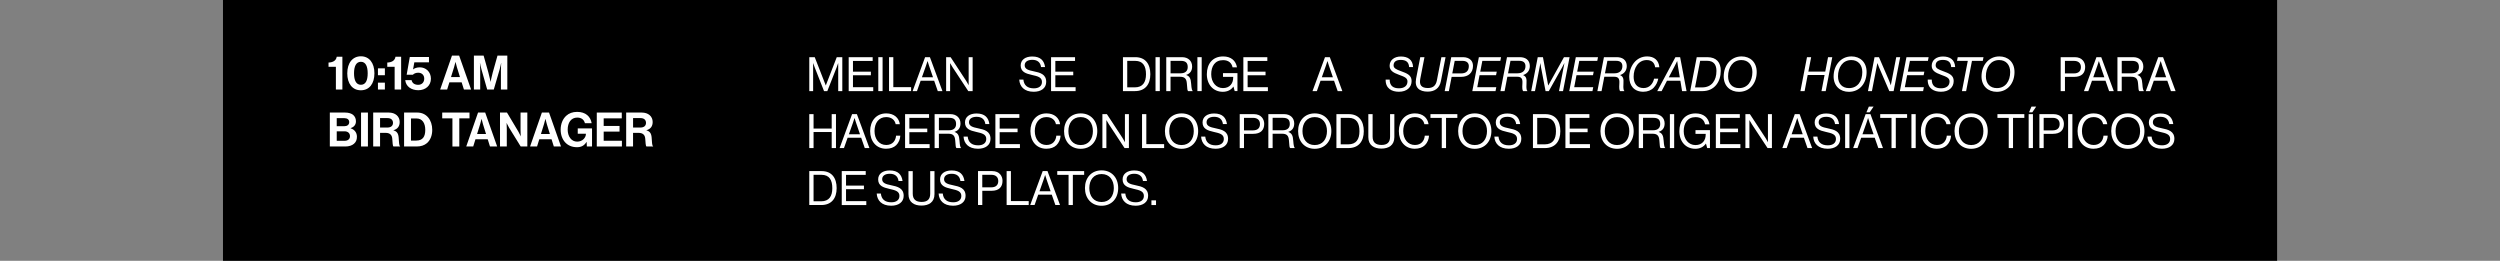 <svg id="Capa_1" data-name="Capa 1" xmlns="http://www.w3.org/2000/svg" viewBox="0 0 1185.44 123.66">
  <rect x="0" y="0" width="1185.44" height="123.66" fill="#808080" stroke="none"/>
  <defs>
    <style>
      .cls-1 {
        fill: #fff;
      }
    </style>
  </defs>
  <rect x="105.73" width="974.02" height="123.66"></rect>
  <g>
    <path class="cls-1" d="M383.74,27.11h2.59l5.22,13.37h.04l5.18-13.37h2.63v16.09h-1.94v-13.23h-.04s-.43,1.26-.72,2.03l-4.41,11.21h-1.55l-4.41-11.21c-.32-.81-.72-2.03-.72-2.03h-.04v13.23h-1.82v-16.09Z"></path>
    <path class="cls-1" d="M402.43,27.11h11.37v1.78h-9.34v5.09h8.49v1.71h-8.49v5.65h9.61v1.87h-11.64v-16.09Z"></path>
    <path class="cls-1" d="M416.47,27.11h2.03v16.09h-2.03v-16.09Z"></path>
    <path class="cls-1" d="M421.56,27.11h2.03v14.22h8.44v1.87h-10.47v-16.09Z"></path>
    <path class="cls-1" d="M438.67,27.11h2.27l5.94,16.09h-2.21l-1.71-4.91h-6.42l-1.73,4.91h-2.07l5.92-16.09ZM437.14,36.65h5.27l-1.85-5.4c-.32-.9-.72-2.27-.72-2.27h-.04s-.43,1.35-.74,2.27l-1.91,5.4Z"></path>
    <path class="cls-1" d="M448.62,27.11h2.14l7.34,11.19c.54.83,1.17,2.07,1.17,2.07h.04v-13.26h1.89v16.09h-2.07l-7.38-11.21c-.52-.79-1.19-2-1.19-2h-.04v13.21h-1.89v-16.09Z"></path>
    <path class="cls-1" d="M483.29,37.75h1.98c.27,2.72,1.94,4.14,4.97,4.14,2.23,0,3.83-1.01,3.83-3.02,0-2.21-1.94-2.72-4.82-3.35-2.83-.63-5.27-1.44-5.27-4.48,0-2.66,2.21-4.25,5.47-4.25,4.03,0,5.69,2.05,6.1,5.02h-1.91c-.29-2.29-1.78-3.44-4.14-3.44-2.18,0-3.62.92-3.62,2.59,0,1.82,1.8,2.36,4.21,2.84,3.13.63,5.99,1.4,5.99,5.02,0,3.02-2.45,4.7-5.92,4.7-4.52,0-6.68-2.52-6.86-5.76Z"></path>
    <path class="cls-1" d="M498.39,27.11h11.37v1.78h-9.34v5.09h8.49v1.71h-8.49v5.65h9.61v1.87h-11.64v-16.09Z"></path>
    <path class="cls-1" d="M532.48,27.11h5.85c4.84,0,7.13,3.29,7.13,8.1s-2.45,7.99-7.29,7.99h-5.69v-16.09ZM538.11,41.42c3.78,0,5.29-2.43,5.29-6.21s-1.35-6.35-5.13-6.35h-3.76v12.56h3.6Z"></path>
    <path class="cls-1" d="M547.92,27.11h2.03v16.09h-2.03v-16.09Z"></path>
    <path class="cls-1" d="M553.01,27.11h7.52c2.84,0,4.75,1.78,4.75,4.41,0,1.96-.86,3.35-2.79,3.98v.07c1.64.58,2.16,1.71,2.32,4.1.18,2.59.45,3.24.74,3.44v.09h-2.18c-.34-.29-.41-.9-.59-3.6-.16-2.36-1.1-3.2-3.26-3.2h-4.48v6.8h-2.03v-16.09ZM555.04,34.76h4.77c2.25,0,3.38-1.12,3.38-2.95,0-1.96-.9-2.95-3.26-2.95h-4.88v5.9Z"></path>
    <path class="cls-1" d="M567.78,27.11h2.03v16.09h-2.03v-16.09Z"></path>
    <path class="cls-1" d="M584.88,41.08h-.04c-1.17,1.64-2.9,2.45-5.02,2.45-4.52,0-7.56-3.44-7.56-8.33s2.68-8.44,7.74-8.44c3.74,0,6.03,2.03,6.55,5.18h-2.09c-.45-2.14-1.96-3.42-4.5-3.42-3.87,0-5.63,2.9-5.63,6.68s2.3,6.57,5.56,6.57,4.86-2.25,4.86-4.95v-.38h-4.84v-1.76h6.86v8.51h-1.31l-.58-2.12Z"></path>
    <path class="cls-1" d="M589.57,27.11h11.37v1.78h-9.34v5.09h8.49v1.71h-8.49v5.65h9.61v1.87h-11.64v-16.09Z"></path>
    <path class="cls-1" d="M628.29,27.11h2.27l5.94,16.09h-2.21l-1.71-4.91h-6.42l-1.73,4.91h-2.07l5.92-16.09ZM626.76,36.65h5.27l-1.85-5.4c-.32-.9-.72-2.27-.72-2.27h-.04s-.43,1.35-.74,2.27l-1.91,5.4Z"></path>
    <path class="cls-1" d="M657.04,37.75h1.91c0,2.93,1.69,4.12,4.41,4.12,2.45,0,4.03-1.15,4.03-3.24,0-1.67-1.4-2.21-4.03-3.17-2.72-.99-4.43-2-4.43-4.28,0-2.7,2.27-4.39,5.29-4.39,3.26,0,5.65,1.4,5.83,5.02h-1.89c-.11-2.39-1.51-3.4-3.94-3.4-1.8,0-3.42.61-3.42,2.59,0,1.35,1.31,1.94,3.4,2.7,3.02,1.1,5.15,1.96,5.15,4.7,0,3.02-2.25,5.11-6.03,5.11-3.29,0-6.39-1.49-6.28-5.76Z"></path>
    <path class="cls-1" d="M671.47,37.33l1.98-10.22h2l-1.98,10.22c-.59,2.93.5,4.41,3.58,4.41,2.43,0,3.78-1.1,4.28-3.6l2.14-11.03h1.98l-2.21,11.37c-.67,3.49-3.08,4.97-6.28,4.97-3.83,0-6.32-1.82-5.49-6.12Z"></path>
    <path class="cls-1" d="M688.15,27.11h5.6c1.49,0,2.81.45,3.67,1.33.58.61,1.04,1.49,1.04,2.81,0,3.17-2.12,5.2-5.63,5.2h-4.5l-1.31,6.75h-1.98l3.11-16.09ZM688.65,34.81h4.14c2.21,0,3.69-.99,3.69-3.47,0-1.58-1.13-2.48-2.95-2.48h-3.74l-1.15,5.94Z"></path>
    <path class="cls-1" d="M701.25,27.11h10.51l-.34,1.76h-8.53l-.99,5.11h7.83l-.34,1.69h-7.83l-1.08,5.69h9.02l-.36,1.85h-11.01l3.11-16.09Z"></path>
    <path class="cls-1" d="M714.58,27.11h6.1c1.28,0,2.43.32,3.24.92.99.74,1.49,1.91,1.49,3.29,0,2.21-1.33,3.65-3.13,4.25v.07c1.42.65,1.71,1.64,1.55,4.03-.18,2.59.16,3.24.43,3.44v.09h-2.03c-.29-.41-.52-1.04-.34-3.6.16-2.36-.47-3.22-2.61-3.22h-4.52l-1.31,6.82h-1.98l3.11-16.09ZM715.08,34.76h4.52c2.27,0,3.74-1.19,3.74-3.4,0-1.67-1.04-2.52-2.95-2.52h-4.16l-1.15,5.92Z"></path>
    <path class="cls-1" d="M729.15,27.11h2.48l2.48,13.41h.04l7.45-13.41h2.66l-3.11,16.09h-1.91l2.57-13.23h-.05s-.61,1.22-1.08,2.05l-6.28,11.19h-1.53l-2.14-11.21c-.18-.9-.27-2.03-.27-2.03h-.04l-2.57,13.23h-1.8l3.11-16.09Z"></path>
    <path class="cls-1" d="M747.22,27.11h10.51l-.34,1.76h-8.53l-.99,5.11h7.83l-.34,1.69h-7.83l-1.08,5.69h9.02l-.36,1.85h-11.01l3.11-16.09Z"></path>
    <path class="cls-1" d="M760.55,27.11h6.1c1.28,0,2.43.32,3.24.92.99.74,1.49,1.91,1.49,3.29,0,2.21-1.33,3.65-3.13,4.25v.07c1.42.65,1.71,1.64,1.55,4.03-.18,2.59.16,3.24.43,3.44v.09h-2.03c-.29-.41-.52-1.04-.34-3.6.16-2.36-.47-3.22-2.61-3.22h-4.52l-1.31,6.82h-1.98l3.11-16.09ZM761.04,34.76h4.52c2.27,0,3.74-1.19,3.74-3.4,0-1.67-1.04-2.52-2.95-2.52h-4.16l-1.15,5.92Z"></path>
    <path class="cls-1" d="M772.55,36.43c0-4.82,3.13-9.68,8.49-9.68,3.35,0,5.51,1.87,5.78,5.13h-2c-.29-2.16-1.64-3.4-3.98-3.4-4.03,0-6.21,3.83-6.21,7.88,0,2.95,1.37,5.4,4.7,5.4,2.88,0,4.48-2.12,5-4.46h1.98c-.29,1.58-1.01,3.04-2.12,4.23-1.17,1.26-2.95,1.98-4.93,1.98-4.41,0-6.71-2.9-6.71-7.09Z"></path>
    <path class="cls-1" d="M796.79,38.29h-6.35l-2.54,4.91h-2.07l8.62-16.09h2.23l3.04,16.09h-2.12l-.81-4.91ZM791.3,36.67h5.22l-.9-5.42c-.16-.9-.32-2.27-.32-2.27h-.04s-.61,1.31-1.13,2.27l-2.83,5.42Z"></path>
    <path class="cls-1" d="M804.54,27.11h5.04c4.34,0,6.37,2.52,6.37,6.42,0,5.22-2.95,9.68-8.73,9.68h-5.78l3.11-16.09ZM807.17,41.44c4.59,0,6.73-3.44,6.73-7.79,0-2.93-1.26-4.82-4.43-4.82h-3.29l-2.43,12.6h3.42Z"></path>
    <path class="cls-1" d="M817.35,36.18c0-5.11,3.35-9.43,8.46-9.43,4.07,0,7.18,2.68,7.18,7.4,0,5.18-3.15,9.39-8.4,9.39-4.07,0-7.25-2.66-7.25-7.36ZM824.64,41.78c4.14,0,6.3-3.38,6.3-7.61,0-3.4-1.96-5.69-5.22-5.69-4.07,0-6.3,3.49-6.3,7.7,0,3.51,2,5.6,5.22,5.6Z"></path>
    <path class="cls-1" d="M856.83,27.11h1.98l-1.33,6.84h8.01l1.33-6.84h2l-3.11,16.09h-2l1.46-7.63h-8.01l-1.46,7.63h-1.98l3.11-16.09Z"></path>
    <path class="cls-1" d="M869.46,36.18c0-5.11,3.35-9.43,8.46-9.43,4.07,0,7.18,2.68,7.18,7.4,0,5.18-3.15,9.39-8.4,9.39-4.07,0-7.25-2.66-7.25-7.36ZM876.76,41.78c4.14,0,6.3-3.38,6.3-7.61,0-3.4-1.96-5.69-5.22-5.69-4.07,0-6.3,3.49-6.3,7.7,0,3.51,2,5.6,5.22,5.6Z"></path>
    <path class="cls-1" d="M888.87,27.11h2.09l4.84,11.23c.41.92.74,2.07.74,2.07h.04l2.57-13.3h1.87l-3.11,16.09h-2.05l-4.86-11.25c-.38-.86-.77-2-.77-2h-.04l-2.57,13.26h-1.87l3.11-16.09Z"></path>
    <path class="cls-1" d="M904,27.11h10.51l-.34,1.76h-8.53l-.99,5.11h7.83l-.34,1.69h-7.83l-1.08,5.69h9.02l-.36,1.85h-11.01l3.11-16.09Z"></path>
    <path class="cls-1" d="M914.08,37.75h1.91c0,2.93,1.69,4.12,4.41,4.12,2.45,0,4.03-1.15,4.03-3.24,0-1.67-1.4-2.21-4.03-3.17-2.72-.99-4.43-2-4.43-4.28,0-2.7,2.27-4.39,5.29-4.39,3.26,0,5.65,1.4,5.83,5.02h-1.89c-.11-2.39-1.51-3.4-3.94-3.4-1.8,0-3.42.61-3.42,2.59,0,1.35,1.31,1.94,3.4,2.7,3.02,1.1,5.15,1.96,5.15,4.7,0,3.02-2.25,5.11-6.03,5.11-3.29,0-6.39-1.49-6.28-5.76Z"></path>
    <path class="cls-1" d="M928.31,27.11h12.22l-.34,1.76h-5.13l-2.77,14.34h-1.98l2.77-14.34h-5.11l.34-1.76Z"></path>
    <path class="cls-1" d="M939.59,36.18c0-5.11,3.35-9.43,8.46-9.43,4.07,0,7.18,2.68,7.18,7.4,0,5.18-3.15,9.39-8.4,9.39-4.07,0-7.25-2.66-7.25-7.36ZM946.88,41.78c4.14,0,6.3-3.38,6.3-7.61,0-3.4-1.96-5.69-5.22-5.69-4.07,0-6.3,3.49-6.3,7.7,0,3.51,2,5.6,5.22,5.6Z"></path>
    <path class="cls-1" d="M977.12,27.11h6.71c1.69,0,2.99.56,3.83,1.55.67.79,1.08,1.85,1.08,3.06,0,2.95-1.69,4.73-5.2,4.73h-4.39v6.75h-2.03v-16.09ZM979.14,34.81h4.23c2.27,0,3.35-1.15,3.35-2.99s-1.19-2.95-3.24-2.95h-4.34v5.94Z"></path>
    <path class="cls-1" d="M994.09,27.11h2.27l5.94,16.09h-2.21l-1.71-4.91h-6.42l-1.73,4.91h-2.07l5.92-16.09ZM992.56,36.65h5.27l-1.85-5.4c-.32-.9-.72-2.27-.72-2.27h-.04s-.43,1.35-.74,2.27l-1.91,5.4Z"></path>
    <path class="cls-1" d="M1004.04,27.11h7.52c2.84,0,4.75,1.78,4.75,4.41,0,1.96-.86,3.35-2.79,3.98v.07c1.64.58,2.16,1.71,2.32,4.1.18,2.59.45,3.24.74,3.44v.09h-2.18c-.34-.29-.41-.9-.59-3.6-.16-2.36-1.1-3.2-3.26-3.2h-4.48v6.8h-2.03v-16.09ZM1006.07,34.76h4.77c2.25,0,3.38-1.12,3.38-2.95,0-1.96-.9-2.95-3.26-2.95h-4.88v5.9Z"></path>
    <path class="cls-1" d="M1023.4,27.11h2.27l5.94,16.09h-2.21l-1.71-4.91h-6.42l-1.73,4.91h-2.07l5.92-16.09ZM1021.87,36.65h5.27l-1.85-5.4c-.32-.9-.72-2.27-.72-2.27h-.04s-.43,1.35-.74,2.27l-1.91,5.4Z"></path>
    <path class="cls-1" d="M383.74,54.12h2.03v6.84h8.6v-6.84h2.03v16.09h-2.03v-7.61h-8.6v7.61h-2.03v-16.09Z"></path>
    <path class="cls-1" d="M404.05,54.12h2.27l5.94,16.09h-2.21l-1.71-4.91h-6.42l-1.73,4.91h-2.07l5.92-16.09ZM402.52,63.66h5.27l-1.85-5.4c-.32-.9-.72-2.27-.72-2.27h-.04s-.43,1.35-.74,2.27l-1.91,5.4Z"></path>
    <path class="cls-1" d="M412.6,62.16c0-4.73,2.84-8.39,7.63-8.39,3.76,0,6.03,2.16,6.46,5.13h-1.98c-.38-2-1.98-3.38-4.52-3.38-3.53,0-5.51,2.86-5.51,6.64s2.18,6.59,5.54,6.59c3.04,0,4.48-2.07,4.68-4.43h2c-.02,1.6-.79,3.4-1.94,4.52-1.13,1.1-2.77,1.69-4.82,1.69-4.57,0-7.54-3.49-7.54-8.37Z"></path>
    <path class="cls-1" d="M429.17,54.12h11.37v1.78h-9.34v5.09h8.49v1.71h-8.49v5.65h9.61v1.87h-11.64v-16.09Z"></path>
    <path class="cls-1" d="M443.17,54.12h7.52c2.84,0,4.75,1.78,4.75,4.41,0,1.96-.86,3.35-2.79,3.98v.07c1.64.58,2.16,1.71,2.32,4.1.18,2.59.45,3.24.74,3.44v.09h-2.18c-.34-.29-.41-.9-.59-3.6-.16-2.36-1.1-3.2-3.26-3.2h-4.48v6.8h-2.03v-16.09ZM445.2,61.77h4.77c2.25,0,3.38-1.12,3.38-2.95,0-1.96-.9-2.95-3.26-2.95h-4.88v5.9Z"></path>
    <path class="cls-1" d="M456.88,64.77h1.98c.27,2.72,1.94,4.14,4.97,4.14,2.23,0,3.83-1.01,3.83-3.02,0-2.21-1.94-2.72-4.82-3.35-2.83-.63-5.27-1.44-5.27-4.48,0-2.66,2.21-4.25,5.47-4.25,4.03,0,5.69,2.05,6.1,5.02h-1.91c-.29-2.29-1.78-3.44-4.14-3.44-2.18,0-3.62.92-3.62,2.59,0,1.82,1.8,2.36,4.21,2.84,3.13.63,5.99,1.4,5.99,5.02,0,3.02-2.45,4.7-5.92,4.7-4.52,0-6.68-2.52-6.86-5.76Z"></path>
    <path class="cls-1" d="M471.99,54.12h11.37v1.78h-9.34v5.09h8.49v1.71h-8.49v5.65h9.61v1.87h-11.64v-16.09Z"></path>
    <path class="cls-1" d="M488.59,62.16c0-4.73,2.84-8.39,7.63-8.39,3.76,0,6.03,2.16,6.46,5.13h-1.98c-.38-2-1.98-3.38-4.52-3.38-3.53,0-5.51,2.86-5.51,6.64s2.18,6.59,5.54,6.59c3.04,0,4.48-2.07,4.68-4.43h2c-.02,1.6-.79,3.4-1.94,4.52-1.13,1.1-2.77,1.69-4.82,1.69-4.57,0-7.54-3.49-7.54-8.37Z"></path>
    <path class="cls-1" d="M504.55,62.16c0-4.82,3.02-8.39,7.88-8.39s7.88,3.58,7.88,8.39-3.02,8.4-7.88,8.4-7.88-3.58-7.88-8.4ZM518.23,62.16c0-3.78-2.03-6.64-5.81-6.64s-5.81,2.86-5.81,6.64,2.03,6.62,5.81,6.62,5.81-2.84,5.81-6.62Z"></path>
    <path class="cls-1" d="M522.72,54.12h2.14l7.34,11.19c.54.83,1.17,2.07,1.17,2.07h.04v-13.26h1.89v16.09h-2.07l-7.38-11.21c-.52-.79-1.19-2-1.19-2h-.04v13.21h-1.89v-16.09Z"></path>
    <path class="cls-1" d="M541.53,54.12h2.03v14.22h8.44v1.87h-10.47v-16.09Z"></path>
    <path class="cls-1" d="M552.38,62.16c0-4.82,3.02-8.39,7.88-8.39s7.88,3.58,7.88,8.39-3.02,8.4-7.88,8.4-7.88-3.58-7.88-8.4ZM566.06,62.16c0-3.78-2.03-6.64-5.81-6.64s-5.81,2.86-5.81,6.64,2.03,6.62,5.81,6.62,5.81-2.84,5.81-6.62Z"></path>
    <path class="cls-1" d="M569.53,64.77h1.98c.27,2.72,1.94,4.14,4.97,4.14,2.23,0,3.83-1.01,3.83-3.02,0-2.21-1.94-2.72-4.82-3.35-2.83-.63-5.27-1.44-5.27-4.48,0-2.66,2.21-4.25,5.47-4.25,4.03,0,5.69,2.05,6.1,5.02h-1.91c-.29-2.29-1.78-3.44-4.14-3.44-2.18,0-3.62.92-3.62,2.59,0,1.82,1.8,2.36,4.21,2.84,3.13.63,5.99,1.4,5.99,5.02,0,3.02-2.45,4.7-5.92,4.7-4.52,0-6.68-2.52-6.86-5.76Z"></path>
    <path class="cls-1" d="M587.84,54.12h6.71c1.69,0,2.99.56,3.83,1.55.67.79,1.08,1.85,1.08,3.06,0,2.95-1.69,4.73-5.2,4.73h-4.39v6.75h-2.03v-16.09ZM589.87,61.82h4.23c2.27,0,3.35-1.15,3.35-2.99s-1.19-2.95-3.24-2.95h-4.34v5.94Z"></path>
    <path class="cls-1" d="M601.42,54.12h7.52c2.84,0,4.75,1.78,4.75,4.41,0,1.96-.86,3.35-2.79,3.98v.07c1.64.58,2.16,1.71,2.32,4.1.18,2.59.45,3.24.74,3.44v.09h-2.18c-.34-.29-.41-.9-.59-3.6-.16-2.36-1.1-3.2-3.26-3.2h-4.48v6.8h-2.03v-16.09ZM603.44,61.77h4.77c2.25,0,3.38-1.12,3.38-2.95,0-1.96-.9-2.95-3.26-2.95h-4.88v5.9Z"></path>
    <path class="cls-1" d="M615.53,62.16c0-4.82,3.02-8.39,7.88-8.39s7.88,3.58,7.88,8.39-3.02,8.4-7.88,8.4-7.88-3.58-7.88-8.4ZM629.22,62.16c0-3.78-2.03-6.64-5.81-6.64s-5.81,2.86-5.81,6.64,2.03,6.62,5.81,6.62,5.81-2.84,5.81-6.62Z"></path>
    <path class="cls-1" d="M633.7,54.12h5.85c4.84,0,7.13,3.29,7.13,8.1s-2.45,7.99-7.29,7.99h-5.69v-16.09ZM639.33,68.44c3.78,0,5.29-2.43,5.29-6.21s-1.35-6.35-5.13-6.35h-3.76v12.56h3.6Z"></path>
    <path class="cls-1" d="M648.83,65.01v-10.89h2.03v10.69c0,2.75,1.55,3.92,4.21,3.92s4.07-1.17,4.07-3.92v-10.69h2.03v10.89c0,3.89-2.72,5.45-6.17,5.45s-6.17-1.55-6.17-5.45Z"></path>
    <path class="cls-1" d="M663.3,62.16c0-4.73,2.84-8.39,7.63-8.39,3.76,0,6.03,2.16,6.46,5.13h-1.98c-.38-2-1.98-3.38-4.52-3.38-3.53,0-5.51,2.86-5.51,6.64s2.18,6.59,5.54,6.59c3.04,0,4.48-2.07,4.68-4.43h2c-.02,1.6-.79,3.4-1.94,4.52-1.13,1.1-2.77,1.69-4.82,1.69-4.57,0-7.54-3.49-7.54-8.37Z"></path>
    <path class="cls-1" d="M678.3,54.12h12.74v1.78h-5.36v14.31h-2.03v-14.31h-5.36v-1.78Z"></path>
    <path class="cls-1" d="M691.42,62.16c0-4.82,3.02-8.39,7.88-8.39s7.88,3.58,7.88,8.39-3.02,8.4-7.88,8.4-7.88-3.58-7.88-8.4ZM705.1,62.16c0-3.78-2.03-6.64-5.81-6.64s-5.81,2.86-5.81,6.64,2.03,6.62,5.81,6.62,5.81-2.84,5.81-6.62Z"></path>
    <path class="cls-1" d="M708.57,64.77h1.98c.27,2.72,1.94,4.14,4.97,4.14,2.23,0,3.83-1.01,3.83-3.02,0-2.21-1.94-2.72-4.82-3.35-2.83-.63-5.27-1.44-5.27-4.48,0-2.66,2.21-4.25,5.47-4.25,4.03,0,5.69,2.05,6.1,5.02h-1.91c-.29-2.29-1.78-3.44-4.14-3.44-2.18,0-3.62.92-3.62,2.59,0,1.82,1.8,2.36,4.21,2.84,3.13.63,5.99,1.4,5.99,5.02,0,3.02-2.45,4.7-5.92,4.7-4.52,0-6.68-2.52-6.86-5.76Z"></path>
    <path class="cls-1" d="M726.89,54.12h5.85c4.84,0,7.13,3.29,7.13,8.1s-2.45,7.99-7.29,7.99h-5.69v-16.09ZM732.51,68.44c3.78,0,5.29-2.43,5.29-6.21s-1.35-6.35-5.13-6.35h-3.76v12.56h3.6Z"></path>
    <path class="cls-1" d="M742.29,54.12h11.37v1.78h-9.34v5.09h8.49v1.71h-8.49v5.65h9.61v1.87h-11.64v-16.09Z"></path>
    <path class="cls-1" d="M758.89,62.16c0-4.82,3.02-8.39,7.88-8.39s7.88,3.58,7.88,8.39-3.02,8.4-7.88,8.4-7.88-3.58-7.88-8.4ZM772.57,62.16c0-3.78-2.03-6.64-5.81-6.64s-5.81,2.86-5.81,6.64,2.03,6.62,5.81,6.62,5.81-2.84,5.81-6.62Z"></path>
    <path class="cls-1" d="M777.06,54.12h7.52c2.84,0,4.75,1.78,4.75,4.41,0,1.96-.86,3.35-2.79,3.98v.07c1.64.58,2.16,1.71,2.32,4.1.18,2.59.45,3.24.74,3.44v.09h-2.18c-.34-.29-.41-.9-.59-3.6-.16-2.36-1.1-3.2-3.26-3.2h-4.48v6.8h-2.03v-16.09ZM779.08,61.77h4.77c2.25,0,3.38-1.12,3.38-2.95,0-1.96-.9-2.95-3.26-2.95h-4.88v5.9Z"></path>
    <path class="cls-1" d="M791.82,54.12h2.03v16.09h-2.03v-16.09Z"></path>
    <path class="cls-1" d="M808.93,68.1h-.04c-1.17,1.64-2.9,2.45-5.02,2.45-4.52,0-7.56-3.44-7.56-8.33s2.68-8.44,7.74-8.44c3.74,0,6.03,2.03,6.55,5.18h-2.09c-.45-2.14-1.96-3.42-4.5-3.42-3.87,0-5.63,2.9-5.63,6.68s2.3,6.57,5.56,6.57,4.86-2.25,4.86-4.95v-.38h-4.84v-1.76h6.86v8.51h-1.31l-.58-2.12Z"></path>
    <path class="cls-1" d="M813.61,54.12h11.37v1.78h-9.34v5.09h8.49v1.71h-8.49v5.65h9.61v1.87h-11.64v-16.09Z"></path>
    <path class="cls-1" d="M827.62,54.12h2.14l7.34,11.19c.54.83,1.17,2.07,1.17,2.07h.04v-13.26h1.89v16.09h-2.07l-7.38-11.21c-.52-.79-1.19-2-1.19-2h-.04v13.21h-1.89v-16.09Z"></path>
    <path class="cls-1" d="M851.06,54.12h2.27l5.94,16.09h-2.21l-1.71-4.91h-6.42l-1.73,4.91h-2.07l5.92-16.09ZM849.53,63.66h5.27l-1.85-5.4c-.32-.9-.72-2.27-.72-2.27h-.04s-.43,1.35-.74,2.27l-1.91,5.4Z"></path>
    <path class="cls-1" d="M859.78,64.77h1.98c.27,2.72,1.94,4.14,4.97,4.14,2.23,0,3.83-1.01,3.83-3.02,0-2.21-1.94-2.72-4.82-3.35-2.83-.63-5.27-1.44-5.27-4.48,0-2.66,2.21-4.25,5.47-4.25,4.03,0,5.69,2.05,6.1,5.02h-1.91c-.29-2.29-1.78-3.44-4.14-3.44-2.18,0-3.62.92-3.62,2.59,0,1.82,1.8,2.36,4.21,2.84,3.13.63,5.99,1.4,5.99,5.02,0,3.02-2.45,4.7-5.92,4.7-4.52,0-6.68-2.52-6.86-5.76Z"></path>
    <path class="cls-1" d="M874.92,54.12h2.03v16.09h-2.03v-16.09Z"></path>
    <path class="cls-1" d="M884.65,54.12h2.27l5.94,16.09h-2.21l-1.71-4.91h-6.42l-1.73,4.91h-2.07l5.92-16.09ZM883.12,63.66h5.27l-1.85-5.4c-.32-.9-.72-2.27-.72-2.27h-.04s-.43,1.35-.74,2.27l-1.91,5.4ZM886.16,50.54h2.25l-1.85,2.72h-1.55l1.15-2.72Z"></path>
    <path class="cls-1" d="M891.56,54.12h12.74v1.78h-5.36v14.31h-2.03v-14.31h-5.36v-1.78Z"></path>
    <path class="cls-1" d="M906.35,54.12h2.03v16.09h-2.03v-16.09Z"></path>
    <path class="cls-1" d="M910.83,62.16c0-4.73,2.84-8.39,7.63-8.39,3.76,0,6.03,2.16,6.46,5.13h-1.98c-.38-2-1.98-3.38-4.52-3.38-3.53,0-5.51,2.86-5.51,6.64s2.18,6.59,5.54,6.59c3.04,0,4.48-2.07,4.68-4.43h2c-.02,1.6-.79,3.4-1.94,4.52-1.13,1.1-2.77,1.69-4.82,1.69-4.57,0-7.54-3.49-7.54-8.37Z"></path>
    <path class="cls-1" d="M926.79,62.16c0-4.82,3.02-8.39,7.88-8.39s7.88,3.58,7.88,8.39-3.02,8.4-7.88,8.4-7.88-3.58-7.88-8.4ZM940.48,62.16c0-3.78-2.03-6.64-5.81-6.64s-5.81,2.86-5.81,6.64,2.03,6.62,5.81,6.62,5.81-2.84,5.81-6.62Z"></path>
    <path class="cls-1" d="M947.15,54.12h12.74v1.78h-5.36v14.31h-2.03v-14.31h-5.36v-1.78Z"></path>
    <path class="cls-1" d="M961.94,54.12h2.03v16.09h-2.03v-16.09ZM963.27,50.54h2.25l-1.85,2.72h-1.55l1.15-2.72Z"></path>
    <path class="cls-1" d="M967.03,54.12h6.71c1.69,0,2.99.56,3.83,1.55.67.79,1.08,1.85,1.08,3.06,0,2.95-1.69,4.73-5.2,4.73h-4.39v6.75h-2.03v-16.09ZM969.06,61.82h4.23c2.27,0,3.35-1.15,3.35-2.99s-1.19-2.95-3.24-2.95h-4.34v5.94Z"></path>
    <path class="cls-1" d="M980.65,54.12h2.03v16.09h-2.03v-16.09Z"></path>
    <path class="cls-1" d="M985.13,62.16c0-4.73,2.84-8.39,7.63-8.39,3.76,0,6.03,2.16,6.46,5.13h-1.98c-.38-2-1.98-3.38-4.52-3.38-3.53,0-5.51,2.86-5.51,6.64s2.18,6.59,5.54,6.59c3.04,0,4.48-2.07,4.68-4.43h2c-.02,1.6-.79,3.4-1.94,4.52-1.13,1.1-2.77,1.69-4.82,1.69-4.57,0-7.54-3.49-7.54-8.37Z"></path>
    <path class="cls-1" d="M1001.09,62.16c0-4.82,3.02-8.39,7.88-8.39s7.88,3.58,7.88,8.39-3.02,8.4-7.88,8.4-7.88-3.58-7.88-8.4ZM1014.78,62.16c0-3.78-2.03-6.64-5.81-6.64s-5.81,2.86-5.81,6.64,2.03,6.62,5.81,6.62,5.81-2.84,5.81-6.62Z"></path>
    <path class="cls-1" d="M1018.25,64.77h1.98c.27,2.72,1.94,4.14,4.97,4.14,2.23,0,3.83-1.01,3.83-3.02,0-2.21-1.94-2.72-4.82-3.35-2.83-.63-5.27-1.44-5.27-4.48,0-2.66,2.21-4.25,5.47-4.25,4.03,0,5.69,2.05,6.1,5.02h-1.91c-.29-2.29-1.78-3.44-4.14-3.44-2.18,0-3.62.92-3.62,2.59,0,1.82,1.8,2.36,4.21,2.84,3.13.63,5.99,1.4,5.99,5.02,0,3.02-2.45,4.7-5.92,4.7-4.52,0-6.68-2.52-6.86-5.76Z"></path>
    <path class="cls-1" d="M383.74,81.13h5.85c4.84,0,7.13,3.29,7.13,8.1s-2.45,7.99-7.29,7.99h-5.69v-16.09ZM389.37,95.45c3.78,0,5.29-2.43,5.29-6.21s-1.35-6.35-5.13-6.35h-3.76v12.56h3.6Z"></path>
    <path class="cls-1" d="M399.14,81.13h11.37v1.78h-9.34v5.09h8.49v1.71h-8.49v5.65h9.61v1.87h-11.64v-16.09Z"></path>
    <path class="cls-1" d="M415.71,91.78h1.98c.27,2.72,1.94,4.14,4.97,4.14,2.23,0,3.83-1.01,3.83-3.02,0-2.21-1.94-2.72-4.82-3.35-2.83-.63-5.27-1.44-5.27-4.48,0-2.66,2.21-4.25,5.47-4.25,4.03,0,5.69,2.05,6.1,5.02h-1.91c-.29-2.29-1.78-3.44-4.14-3.44-2.18,0-3.62.92-3.62,2.59,0,1.82,1.8,2.36,4.21,2.84,3.13.63,5.99,1.4,5.99,5.02,0,3.02-2.45,4.7-5.92,4.7-4.52,0-6.68-2.52-6.86-5.76Z"></path>
    <path class="cls-1" d="M430.77,92.03v-10.89h2.03v10.69c0,2.75,1.55,3.92,4.21,3.92s4.07-1.17,4.07-3.92v-10.69h2.03v10.89c0,3.89-2.72,5.45-6.17,5.45s-6.17-1.55-6.17-5.45Z"></path>
    <path class="cls-1" d="M445.06,91.78h1.98c.27,2.72,1.94,4.14,4.97,4.14,2.23,0,3.83-1.01,3.83-3.02,0-2.21-1.94-2.72-4.82-3.35-2.83-.63-5.27-1.44-5.27-4.48,0-2.66,2.21-4.25,5.47-4.25,4.03,0,5.69,2.05,6.1,5.02h-1.91c-.29-2.29-1.78-3.44-4.14-3.44-2.18,0-3.62.92-3.62,2.59,0,1.82,1.8,2.36,4.21,2.84,3.13.63,5.99,1.4,5.99,5.02,0,3.02-2.45,4.7-5.92,4.7-4.52,0-6.68-2.52-6.86-5.76Z"></path>
    <path class="cls-1" d="M463.75,81.13h6.71c1.69,0,2.99.56,3.83,1.55.67.79,1.08,1.85,1.08,3.06,0,2.95-1.69,4.73-5.2,4.73h-4.39v6.75h-2.03v-16.09ZM465.77,88.83h4.23c2.27,0,3.35-1.15,3.35-2.99s-1.19-2.95-3.24-2.95h-4.34v5.94Z"></path>
    <path class="cls-1" d="M477.32,81.13h2.03v14.22h8.44v1.87h-10.47v-16.09Z"></path>
    <path class="cls-1" d="M494.43,81.13h2.27l5.94,16.09h-2.21l-1.71-4.91h-6.42l-1.73,4.91h-2.07l5.92-16.09ZM492.9,90.68h5.27l-1.85-5.4c-.32-.9-.72-2.27-.72-2.27h-.04s-.43,1.35-.74,2.27l-1.91,5.4Z"></path>
    <path class="cls-1" d="M501.34,81.13h12.74v1.78h-5.36v14.31h-2.03v-14.31h-5.36v-1.78Z"></path>
    <path class="cls-1" d="M514.46,89.17c0-4.82,3.02-8.39,7.88-8.39s7.88,3.58,7.88,8.39-3.02,8.4-7.88,8.4-7.88-3.58-7.88-8.4ZM528.15,89.17c0-3.78-2.03-6.64-5.81-6.64s-5.81,2.86-5.81,6.64,2.03,6.62,5.81,6.62,5.81-2.84,5.81-6.62Z"></path>
    <path class="cls-1" d="M531.62,91.78h1.98c.27,2.72,1.94,4.14,4.97,4.14,2.23,0,3.83-1.01,3.83-3.02,0-2.21-1.94-2.72-4.82-3.35-2.83-.63-5.27-1.44-5.27-4.48,0-2.66,2.21-4.25,5.47-4.25,4.03,0,5.69,2.05,6.1,5.02h-1.91c-.29-2.29-1.78-3.44-4.14-3.44-2.18,0-3.62.92-3.62,2.59,0,1.82,1.8,2.36,4.21,2.84,3.13.63,5.99,1.4,5.99,5.02,0,3.02-2.45,4.7-5.92,4.7-4.52,0-6.68-2.52-6.86-5.76Z"></path>
    <path class="cls-1" d="M545.98,95h2.18v2.23h-2.18v-2.23Z"></path>
  </g>
  <g>
    <path class="cls-1" d="M159.27,31.69h-3.49v-2.03c1.89-.07,3.58-.76,3.89-2.75h2.68v15.53h-3.08v-10.76Z"></path>
    <path class="cls-1" d="M164.67,34.75c0-4.93,2.54-8.06,6.46-8.06s6.41,3.11,6.41,8.06-2.43,8.06-6.44,8.06-6.44-3.15-6.44-8.06ZM174.35,34.75c0-3.26-.95-5.45-3.22-5.45s-3.26,2.16-3.26,5.45.97,5.45,3.26,5.45,3.22-2.14,3.22-5.45Z"></path>
    <path class="cls-1" d="M179.21,32.41h3.29v3.26h-3.29v-3.26ZM179.21,39.19h3.29v3.26h-3.29v-3.26Z"></path>
    <path class="cls-1" d="M187.13,31.69h-3.49v-2.03c1.89-.07,3.58-.76,3.89-2.75h2.68v15.53h-3.08v-10.76Z"></path>
    <path class="cls-1" d="M192.15,37.99h3.02c.27,1.51,1.53,2.23,3.13,2.23,1.76,0,2.86-1.26,2.86-2.9,0-1.82-1.24-2.84-2.86-2.84-1.17,0-2.07.45-2.52.97h-2.95l1.49-8.42h9.09v2.54h-6.95l-.59,3.33h.04c.68-.58,1.78-.97,3.2-.97,2.72,0,5.22,2.05,5.22,5.38s-2.59,5.47-5.96,5.47-5.92-1.8-6.21-4.79Z"></path>
    <path class="cls-1" d="M214.33,26.36h3.38l5.67,16.09h-3.4l-1.08-3.42h-5.81l-1.06,3.42h-3.31l5.6-16.09ZM213.85,36.53h4.25l-1.44-4.64c-.27-.86-.65-2.48-.65-2.48h-.04s-.41,1.62-.67,2.48l-1.44,4.64Z"></path>
    <path class="cls-1" d="M224.73,26.36h4.59l2.27,8.08c.56,2.03,1.01,4.34,1.01,4.34h.04s.43-2.32.99-4.34l2.27-8.08h4.66v16.09h-3.04v-9.23c0-1.31.14-3.33.14-3.33h-.05s-.36,1.89-.7,3.06l-2.77,9.5h-3.13l-2.7-9.5c-.34-1.17-.7-3.06-.7-3.06h-.04s.13,2.03.13,3.33v9.23h-2.99v-16.09Z"></path>
    <path class="cls-1" d="M156.41,53.37h7.2c1.73,0,3.06.43,3.89,1.17.88.79,1.28,1.76,1.28,3.02,0,1.64-1.01,2.7-2.52,3.22v.07c1.78.52,2.99,2,2.99,3.98,0,1.51-.47,2.54-1.42,3.35-.92.81-2.34,1.28-4.05,1.28h-7.38v-16.09ZM163.2,59.85c1.42,0,2.39-.67,2.39-1.94,0-1.19-.88-1.89-2.32-1.89h-3.6v3.83h3.53ZM159.67,66.76h3.76c1.58,0,2.52-.88,2.52-2.18,0-1.53-1.12-2.32-2.61-2.32h-3.67v4.5Z"></path>
    <path class="cls-1" d="M171.2,53.37h3.26v16.09h-3.26v-16.09Z"></path>
    <path class="cls-1" d="M176.96,53.37h7.38c3.11,0,5.18,1.8,5.18,4.48,0,1.89-.88,3.33-2.95,3.89v.07c1.49.43,2.25,1.28,2.45,3.24.22,2.27.13,4.01.7,4.25v.16h-3.13c-.41-.18-.45-1.98-.59-3.71-.13-1.75-1.12-2.75-3.15-2.75h-2.63v6.46h-3.26v-16.09ZM180.22,60.48h3.47c1.78,0,2.66-.92,2.66-2.21s-.83-2.27-2.57-2.27h-3.56v4.48Z"></path>
    <path class="cls-1" d="M191.61,53.37h6.28c4.3,0,7.07,3.47,7.07,8.22,0,2.61-.88,4.91-2.57,6.32-1.19.99-2.75,1.55-4.77,1.55h-6.01v-16.09ZM197.4,66.65c3.06,0,4.25-1.87,4.25-5.06s-1.39-5.42-4.16-5.42h-2.61v10.49h2.52Z"></path>
    <path class="cls-1" d="M209.69,53.37h12.94v2.75h-4.84v13.35h-3.26v-13.35h-4.84v-2.75Z"></path>
    <path class="cls-1" d="M226.69,53.37h3.38l5.67,16.09h-3.4l-1.08-3.42h-5.81l-1.06,3.42h-3.31l5.6-16.09ZM226.21,63.54h4.25l-1.44-4.64c-.27-.86-.65-2.48-.65-2.48h-.04s-.41,1.62-.67,2.48l-1.44,4.64Z"></path>
    <path class="cls-1" d="M237.09,53.37h3.31l5.36,8.98c.52.88,1.12,2.25,1.12,2.25h.04s-.09-1.67-.09-2.79v-8.44h3.22v16.09h-3.15l-5.49-8.89c-.52-.85-1.15-2.23-1.15-2.23h-.04s.09,1.69.09,2.81v8.3h-3.22v-16.09Z"></path>
    <path class="cls-1" d="M256.96,53.37h3.38l5.67,16.09h-3.4l-1.08-3.42h-5.81l-1.06,3.42h-3.31l5.6-16.09ZM256.49,63.54h4.25l-1.44-4.64c-.27-.86-.65-2.48-.65-2.48h-.04s-.41,1.62-.67,2.48l-1.44,4.64Z"></path>
    <path class="cls-1" d="M278.15,67.3h-.04c-1.1,1.84-2.61,2.5-4.52,2.5-2.43,0-4.32-.88-5.65-2.34-1.33-1.49-2.09-3.56-2.09-5.99,0-2.68.95-5.02,2.63-6.57,1.3-1.19,3.02-1.85,5.18-1.85,4.05,0,6.37,2.23,6.89,5.38h-3.2c-.36-1.55-1.55-2.68-3.62-2.68-3.04,0-4.55,2.52-4.55,5.72s1.73,5.69,4.5,5.69c2.5,0,4.14-1.87,4.14-3.65v-.09h-3.87v-2.52h6.77v8.55h-2.45l-.11-2.16Z"></path>
    <path class="cls-1" d="M282.99,53.37h11.84v2.75h-8.58v3.6h7.52v2.68h-7.52v4.34h8.64v2.72h-11.91v-16.09Z"></path>
    <path class="cls-1" d="M296.92,53.37h7.38c3.11,0,5.18,1.8,5.18,4.48,0,1.89-.88,3.33-2.95,3.89v.07c1.49.43,2.25,1.28,2.45,3.24.22,2.27.13,4.01.7,4.25v.16h-3.13c-.41-.18-.45-1.98-.59-3.71-.13-1.75-1.12-2.75-3.15-2.75h-2.63v6.46h-3.26v-16.09ZM300.19,60.48h3.47c1.78,0,2.66-.92,2.66-2.21s-.83-2.27-2.57-2.27h-3.56v4.48Z"></path>
  </g>
</svg>